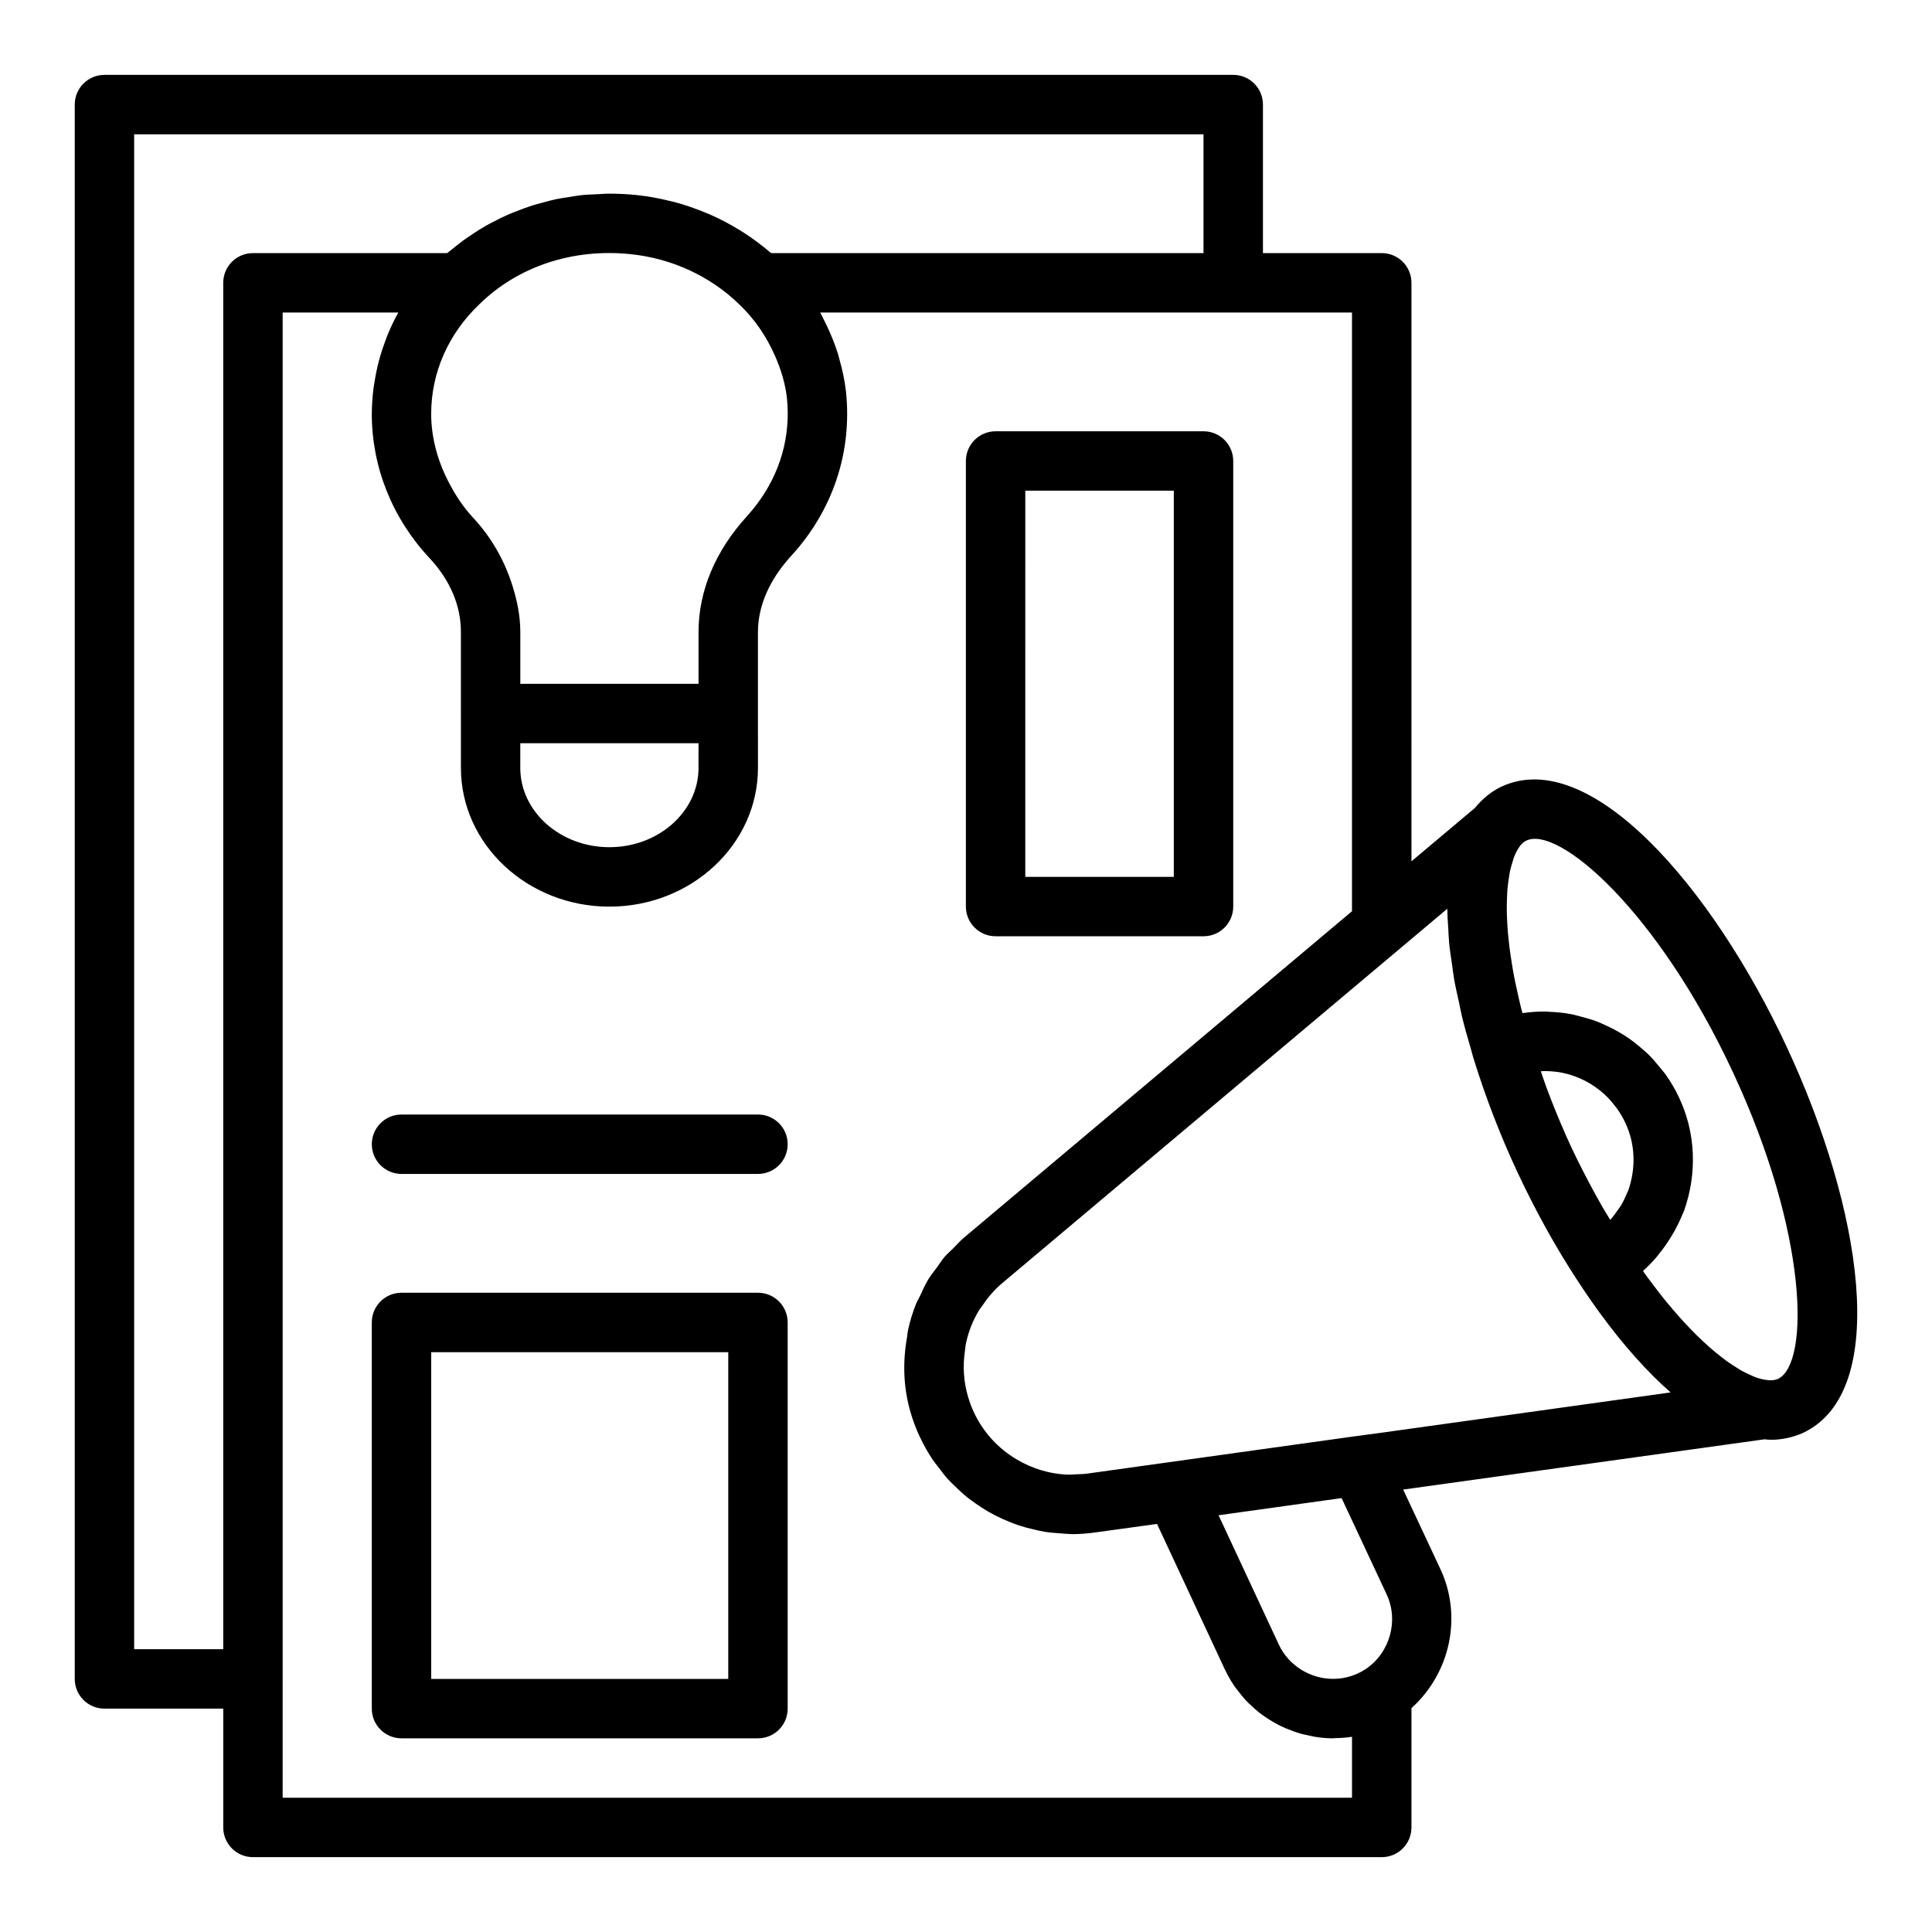 <?xml version="1.0" encoding="UTF-8"?>
<!-- Uploaded to: SVG Find, www.svgrepo.com, Generator: SVG Find Mixer Tools -->
<svg fill="#000000" width="800px" height="800px" version="1.1" viewBox="144 144 512 512" xmlns="http://www.w3.org/2000/svg">
 <g>
  <path d="m617.52 421.47c-19.824-42.535-52.223-79.859-75.59-69.012-2.684 1.234-5.059 3.234-7.066 5.656l-16.812 14.141-0.004-153.31c0-4.352-3.519-7.871-7.871-7.871h-31.484v-39.359c0-4.352-3.519-7.871-7.871-7.871h-299.14c-4.352 0-7.871 3.519-7.871 7.871v417.22c0 4.352 3.519 7.871 7.871 7.871h31.484v31.488c0 4.352 3.519 7.871 7.871 7.871h299.14c4.352 0 7.871-3.519 7.871-7.871v-31.621c10.191-9.141 13.586-24.172 7.691-36.812l-9.883-21.109 95.746-13.32c0.559 0.043 1.121 0.129 1.676 0.129 2.828 0 5.621-0.578 8.316-1.738 0.086-0.031 0.168-0.07 0.246-0.109 23.355-10.973 15.504-59.734-4.32-102.24zm-59.59 6.805c0.023 0.004 0.051 0.008 0.074 0.012 4.156 0.852 8.031 2.832 11.195 5.719 0.176 0.16 0.348 0.328 0.516 0.496 0.805 0.781 1.543 1.637 2.234 2.539 0.199 0.262 0.418 0.512 0.605 0.785 0.801 1.141 1.535 2.348 2.141 3.656 0.66 1.387 1.172 2.828 1.535 4.305 1.09 4.406 0.855 9.129-0.711 13.68-0.09 0.234-0.223 0.438-0.316 0.668-0.484 1.176-1.02 2.32-1.66 3.387-0.266 0.438-0.594 0.824-0.883 1.242-0.551 0.797-1.109 1.594-1.75 2.316-0.059 0.066-0.129 0.117-0.188 0.184-0.703-1.184-1.43-2.293-2.121-3.512-0.617-1.09-1.234-2.176-1.844-3.293-2.172-3.988-4.301-8.086-6.324-12.395-1.906-4.07-3.652-8.254-5.312-12.473-0.461-1.172-0.902-2.356-1.344-3.539-0.512-1.371-0.949-2.766-1.438-4.144 0.273-0.012 0.547-0.062 0.816-0.066 0.328-0.004 0.652 0.008 0.977 0.016 1.285 0.055 2.555 0.168 3.797 0.418zm-30.363-43.012c0.012 1.648 0.152 3.414 0.262 5.156 0.074 1.203 0.094 2.348 0.215 3.594 0.18 1.801 0.488 3.711 0.762 5.594 0.191 1.305 0.312 2.551 0.551 3.891 0.352 2 0.844 4.109 1.301 6.191 0.289 1.328 0.508 2.602 0.844 3.961 0.652 2.668 1.453 5.438 2.269 8.215 0.246 0.844 0.426 1.645 0.691 2.5 3.207 10.395 7.156 20.617 11.73 30.391 2.434 5.188 4.984 10.184 7.625 14.945 2.644 4.766 5.383 9.309 8.195 13.59 0.004 0.008 0.012 0.012 0.016 0.02 2.016 3.106 4.055 6.062 6.106 8.863 6.184 8.449 12.469 15.457 18.598 20.832l-77.598 10.812-5.582 0.746c-0.145 0.016-0.293 0.031-0.438 0.055l-70.848 9.883-0.242 0.031c-0.984 0.137-1.953 0.133-2.93 0.168-0.586 0.02-1.18 0.113-1.758 0.102-5.019-0.117-9.785-1.586-13.957-4.074-4.809-2.871-8.812-7.121-11.32-12.523-0.605-1.293-1.078-2.621-1.484-3.957-1.199-3.949-1.457-8.051-0.871-12.141 0.109-0.758 0.152-1.52 0.324-2.273 0.66-3.059 1.84-5.988 3.461-8.66 0.223-0.363 0.512-0.684 0.75-1.035 1.504-2.25 3.266-4.336 5.359-6.094l117.94-99.207c0.008 0.133 0.027 0.289 0.027 0.426zm-21.734 201.12c-0.008 0.004-0.016 0.004-0.02 0.012-0.602 0.398-1.254 0.746-1.938 1.062-5.074 2.359-10.773 1.75-15.18-1.066-2.426-1.551-4.477-3.746-5.781-6.539l-15.98-34.293 6.543-0.914 26.059-3.637 11.938 25.512c3.273 7.012 0.852 15.551-5.641 19.863zm-326.28-5.324v-401.47h283.39v31.488h-114.55c-0.148-0.129-0.324-0.227-0.477-0.355-2.152-1.84-4.426-3.527-6.809-5.059-0.418-0.27-0.84-0.527-1.262-0.789-2.414-1.477-4.918-2.801-7.519-3.949-0.418-0.184-0.84-0.344-1.258-0.52-2.695-1.121-5.453-2.094-8.293-2.852-0.297-0.078-0.594-0.133-0.891-0.207-3.012-0.754-6.078-1.34-9.195-1.66-2.394-0.246-4.781-0.359-7.152-0.363-1.137-0.004-2.25 0.102-3.375 0.152-1.211 0.059-2.426 0.078-3.625 0.195-1.363 0.137-2.691 0.375-4.031 0.594-0.93 0.148-1.867 0.262-2.785 0.453-1.414 0.289-2.793 0.672-4.176 1.051-0.816 0.223-1.645 0.422-2.449 0.676-1.371 0.434-2.707 0.949-4.039 1.469-0.789 0.309-1.582 0.598-2.359 0.938-1.273 0.555-2.508 1.18-3.734 1.816-0.801 0.414-1.605 0.82-2.387 1.27-1.137 0.652-2.231 1.355-3.32 2.078-0.836 0.551-1.66 1.105-2.469 1.695-0.973 0.715-1.914 1.465-2.844 2.238-0.477 0.387-0.984 0.727-1.445 1.129h-51.469c-4.352 0-7.871 3.519-7.871 7.871v362.11zm160.35-356.41c4.152 3.949 7.277 8.637 9.477 13.645 1.574 3.586 2.734 7.316 3.16 11.148 1.07 10.242-1.816 20.18-8.133 28.406-0.766 0.996-1.559 1.98-2.426 2.922 0 0.004-0.004 0.004-0.004 0.008-0.004 0.004-0.008 0.012-0.012 0.016-8.402 9.203-12.848 19.824-12.848 30.727v13.699h-47.23v-13.777c0-4.328-0.895-8.598-2.258-12.77-2.051-6.281-5.406-12.281-10.262-17.496-2.641-2.812-4.68-5.984-6.406-9.289-2.957-5.66-4.691-11.844-4.691-18.223 0-10.91 4.527-21.211 12.824-29.09 10.203-9.992 24.762-14.805 39.984-13.223 10.922 1.113 21.137 5.82 28.824 13.297zm-58.016 116.31h47.23v6.535c0 11.594-10.594 21.02-23.617 21.02-13.023 0-23.617-9.426-23.617-21.02zm220.41 279.46h-283.39v-31.477c0-0.004 0.004-0.008 0.004-0.012v-362.11h30.641c-0.027 0.051-0.047 0.109-0.078 0.16-1.012 1.816-1.895 3.688-2.691 5.594-0.258 0.613-0.469 1.238-0.699 1.863-0.523 1.395-1 2.797-1.406 4.231-0.207 0.719-0.395 1.441-0.57 2.168-0.348 1.434-0.621 2.887-0.848 4.352-0.105 0.68-0.238 1.352-0.316 2.039-0.242 2.066-0.395 4.148-0.402 6.254 0 0.062-0.012 0.125-0.012 0.188 0 14.129 5.457 27.73 15.336 38.27 5.418 5.812 8.281 12.562 8.281 19.512v21.648c0 0.004 0.004 0.008 0.004 0.012v14.395c0 20.273 17.66 36.762 39.359 36.762 21.703 0 39.359-16.488 39.359-36.762l-0.004-14.41v-21.57c0-8.711 4.734-15.738 8.711-20.094 11.109-12.078 16.305-27.566 14.621-43.672-0.004-0.02-0.008-0.039-0.012-0.059-0.328-2.934-0.965-5.816-1.773-8.652-0.117-0.414-0.211-0.832-0.336-1.242-0.836-2.691-1.902-5.309-3.144-7.863-0.238-0.488-0.477-0.969-0.727-1.449-0.289-0.555-0.531-1.125-0.84-1.672h140.93v158.66l-102.83 86.508c-1.008 0.844-1.863 1.836-2.785 2.762-0.797 0.801-1.672 1.527-2.402 2.387-0.711 0.828-1.266 1.766-1.91 2.644-0.793 1.078-1.656 2.109-2.352 3.25-0.84 1.383-1.484 2.867-2.164 4.332-0.34 0.727-0.773 1.406-1.074 2.144-0.898 2.242-1.613 4.559-2.125 6.918-0.145 0.637-0.156 1.281-0.27 1.922-1.188 6.57-0.98 13.223 0.832 19.617 0.66 2.34 1.52 4.644 2.578 6.894 0.035 0.074 0.086 0.137 0.121 0.211 0.957 2.035 2.059 3.957 3.269 5.781 0.426 0.641 0.93 1.207 1.383 1.82 0.891 1.199 1.793 2.387 2.789 3.481 0.598 0.652 1.246 1.238 1.875 1.852 0.965 0.938 1.938 1.855 2.977 2.699 0.719 0.582 1.469 1.109 2.223 1.645 1.047 0.742 2.113 1.449 3.219 2.098 0.816 0.477 1.641 0.922 2.484 1.344 1.137 0.57 2.289 1.078 3.473 1.551 0.879 0.348 1.75 0.691 2.652 0.984 1.234 0.402 2.496 0.715 3.769 1.008 0.895 0.207 1.777 0.434 2.688 0.582 1.402 0.23 2.832 0.34 4.266 0.434 0.812 0.055 1.609 0.164 2.43 0.172 0.184 0.004 0.359 0.039 0.543 0.039 2.059 0 4.144-0.145 6.234-0.438l0.211-0.031 16.23-2.238 18.012 38.652c0.031 0.062 0.074 0.117 0.102 0.18 0.695 1.465 1.496 2.844 2.379 4.144 0.324 0.477 0.699 0.898 1.047 1.355 0.645 0.848 1.297 1.68 2.012 2.449 0.441 0.473 0.914 0.895 1.383 1.336 0.707 0.668 1.426 1.316 2.184 1.91 0.512 0.398 1.035 0.77 1.57 1.137 0.801 0.551 1.617 1.059 2.461 1.531 0.539 0.301 1.074 0.594 1.629 0.863 0.922 0.449 1.867 0.836 2.828 1.191 0.516 0.191 1.023 0.398 1.555 0.562 1.117 0.352 2.254 0.613 3.406 0.836 0.402 0.078 0.797 0.191 1.203 0.258 1.602 0.262 3.223 0.418 4.859 0.418 0.156 0 0.309-0.047 0.465-0.051 1.523-0.02 3.051-0.113 4.574-0.359zm112.95-111.02c-0.93 0.391-1.867 0.5-3.129 0.301-0.91-0.102-1.934-0.371-3.027-0.77-0.336-0.121-0.723-0.336-1.074-0.484-0.793-0.34-1.598-0.699-2.465-1.188-0.461-0.258-0.957-0.598-1.438-0.895-0.832-0.516-1.672-1.055-2.559-1.695-0.543-0.391-1.109-0.852-1.672-1.289-0.891-0.695-1.793-1.43-2.727-2.25-0.598-0.523-1.211-1.09-1.824-1.66-0.957-0.891-1.926-1.84-2.918-2.852-0.633-0.645-1.273-1.316-1.918-2.012-1.027-1.109-2.074-2.297-3.129-3.531-0.641-0.75-1.281-1.496-1.93-2.293-1.102-1.352-2.223-2.812-3.348-4.301-0.637-0.844-1.27-1.66-1.91-2.547-0.254-0.352-0.512-0.758-0.77-1.113 1.27-1.137 2.457-2.363 3.574-3.656 0.262-0.301 0.477-0.629 0.727-0.938 1.047-1.285 2.008-2.637 2.894-4.051 0.359-0.574 0.707-1.145 1.039-1.738 0.871-1.559 1.656-3.176 2.328-4.863 0.086-0.211 0.215-0.402 0.297-0.617 0.016-0.055 0.039-0.117 0.055-0.168 3.519-10.047 3.012-20.734-1.391-30.004-1.016-2.188-2.242-4.211-3.59-6.117-0.453-0.641-0.98-1.195-1.465-1.801-0.969-1.207-1.961-2.383-3.055-3.457-0.637-0.625-1.316-1.188-1.992-1.766-1.066-0.914-2.16-1.777-3.312-2.566-0.758-0.52-1.523-1.004-2.316-1.469-1.191-0.699-2.418-1.316-3.676-1.891-0.82-0.371-1.625-0.75-2.465-1.066-1.371-0.512-2.773-0.902-4.191-1.262-0.781-0.199-1.543-0.449-2.336-0.602-2-0.379-4.035-0.594-6.09-0.66-0.238-0.008-0.465-0.059-0.703-0.062-2.078-0.027-4.172 0.113-6.262 0.422-0.105-0.402-0.242-0.836-0.344-1.234-0.32-1.273-0.586-2.481-0.863-3.707-0.371-1.637-0.73-3.258-1.027-4.809-0.227-1.191-0.418-2.336-0.602-3.477-0.234-1.453-0.449-2.879-0.621-4.246-0.133-1.082-0.246-2.133-0.344-3.156-0.121-1.301-0.207-2.551-0.266-3.762-0.047-0.945-0.09-1.879-0.098-2.766-0.016-1.156 0.012-2.238 0.055-3.297 0.031-0.793 0.055-1.602 0.117-2.336 0.086-1.027 0.223-1.957 0.359-2.879 0.094-0.613 0.168-1.27 0.285-1.832 0.195-0.934 0.445-1.738 0.699-2.535 0.129-0.402 0.23-0.867 0.371-1.23 0.422-1.086 0.898-2.031 1.438-2.781 0.078-0.102 0.152-0.223 0.238-0.355 0.508-0.613 1.062-1.07 1.637-1.328 8.473-4.012 34.719 18.457 54.719 61.371 19.91 42.664 20.398 77.027 12.012 81.27z"/>
  <path d="m407.84 392.12h55.109c4.352 0 7.871-3.519 7.871-7.871v-118.08c0-4.352-3.519-7.871-7.871-7.871h-55.109c-4.352 0-7.871 3.519-7.871 7.871v118.08c0 4.348 3.519 7.867 7.871 7.867zm47.23-118.08v102.34h-39.359l0.004-102.34z"/>
  <path d="m344.87 486.59h-94.469c-4.352 0-7.871 3.519-7.871 7.871v102.34c0 4.352 3.519 7.871 7.871 7.871h94.469c4.352 0 7.871-3.519 7.871-7.871v-102.34c0-4.348-3.519-7.871-7.871-7.871zm-86.594 102.34v-86.59h78.719v86.594z"/>
  <path d="m344.87 439.36h-94.465c-4.352 0-7.871 3.519-7.871 7.871 0 4.352 3.519 7.871 7.871 7.871h94.465c4.352 0 7.871-3.519 7.871-7.871 0-4.352-3.519-7.871-7.871-7.871z"/>
 </g>
</svg>
